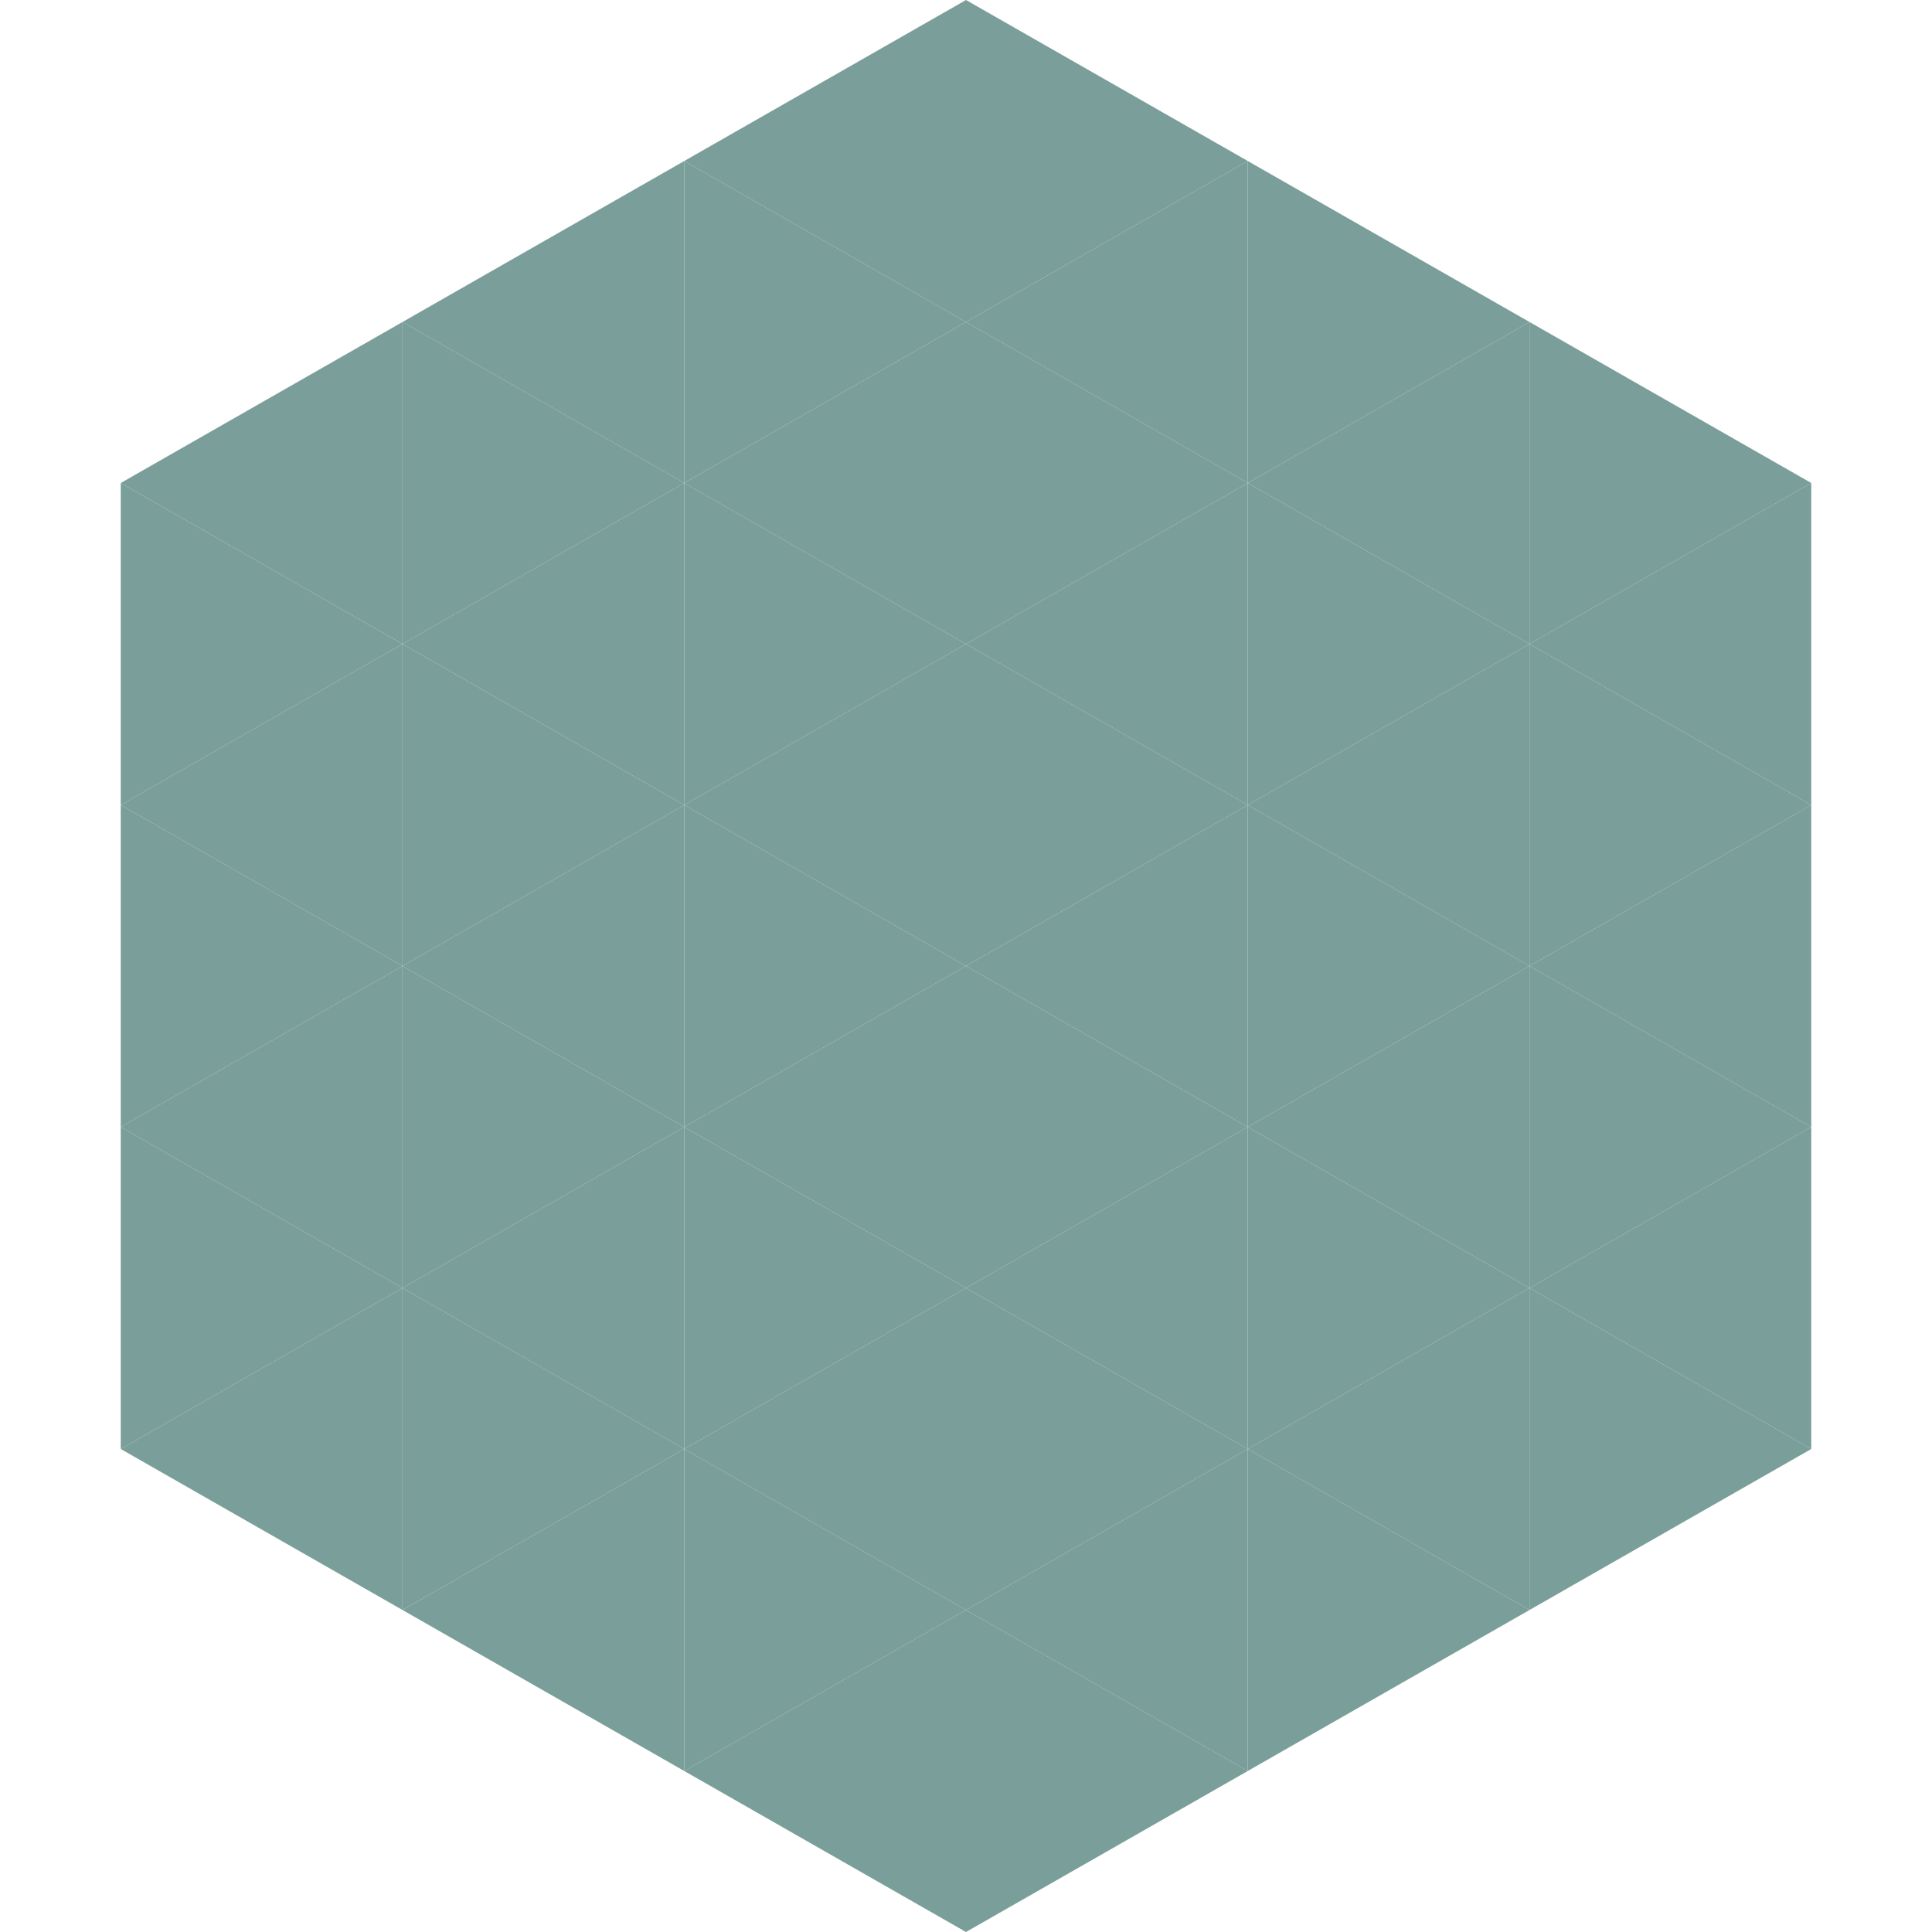 <?xml version="1.0"?>
<!-- Generated by SVGo -->
<svg width="240" height="240"
     xmlns="http://www.w3.org/2000/svg"
     xmlns:xlink="http://www.w3.org/1999/xlink">
<polygon points="50,40 15,60 50,80" style="fill:rgb(122,158,154)" />
<polygon points="190,40 225,60 190,80" style="fill:rgb(122,158,154)" />
<polygon points="15,60 50,80 15,100" style="fill:rgb(122,158,154)" />
<polygon points="225,60 190,80 225,100" style="fill:rgb(122,158,154)" />
<polygon points="50,80 15,100 50,120" style="fill:rgb(122,158,154)" />
<polygon points="190,80 225,100 190,120" style="fill:rgb(122,158,154)" />
<polygon points="15,100 50,120 15,140" style="fill:rgb(122,158,154)" />
<polygon points="225,100 190,120 225,140" style="fill:rgb(122,158,154)" />
<polygon points="50,120 15,140 50,160" style="fill:rgb(122,158,154)" />
<polygon points="190,120 225,140 190,160" style="fill:rgb(122,158,154)" />
<polygon points="15,140 50,160 15,180" style="fill:rgb(122,158,154)" />
<polygon points="225,140 190,160 225,180" style="fill:rgb(122,158,154)" />
<polygon points="50,160 15,180 50,200" style="fill:rgb(122,158,154)" />
<polygon points="190,160 225,180 190,200" style="fill:rgb(122,158,154)" />
<polygon points="15,180 50,200 15,220" style="fill:rgb(255,255,255); fill-opacity:0" />
<polygon points="225,180 190,200 225,220" style="fill:rgb(255,255,255); fill-opacity:0" />
<polygon points="50,0 85,20 50,40" style="fill:rgb(255,255,255); fill-opacity:0" />
<polygon points="190,0 155,20 190,40" style="fill:rgb(255,255,255); fill-opacity:0" />
<polygon points="85,20 50,40 85,60" style="fill:rgb(122,158,154)" />
<polygon points="155,20 190,40 155,60" style="fill:rgb(122,158,154)" />
<polygon points="50,40 85,60 50,80" style="fill:rgb(122,158,154)" />
<polygon points="190,40 155,60 190,80" style="fill:rgb(122,158,154)" />
<polygon points="85,60 50,80 85,100" style="fill:rgb(122,158,154)" />
<polygon points="155,60 190,80 155,100" style="fill:rgb(122,158,154)" />
<polygon points="50,80 85,100 50,120" style="fill:rgb(122,158,154)" />
<polygon points="190,80 155,100 190,120" style="fill:rgb(122,158,154)" />
<polygon points="85,100 50,120 85,140" style="fill:rgb(122,158,154)" />
<polygon points="155,100 190,120 155,140" style="fill:rgb(122,158,154)" />
<polygon points="50,120 85,140 50,160" style="fill:rgb(122,158,154)" />
<polygon points="190,120 155,140 190,160" style="fill:rgb(122,158,154)" />
<polygon points="85,140 50,160 85,180" style="fill:rgb(122,158,154)" />
<polygon points="155,140 190,160 155,180" style="fill:rgb(122,158,154)" />
<polygon points="50,160 85,180 50,200" style="fill:rgb(122,158,154)" />
<polygon points="190,160 155,180 190,200" style="fill:rgb(122,158,154)" />
<polygon points="85,180 50,200 85,220" style="fill:rgb(122,158,154)" />
<polygon points="155,180 190,200 155,220" style="fill:rgb(122,158,154)" />
<polygon points="120,0 85,20 120,40" style="fill:rgb(122,158,154)" />
<polygon points="120,0 155,20 120,40" style="fill:rgb(122,158,154)" />
<polygon points="85,20 120,40 85,60" style="fill:rgb(122,158,154)" />
<polygon points="155,20 120,40 155,60" style="fill:rgb(122,158,154)" />
<polygon points="120,40 85,60 120,80" style="fill:rgb(122,158,154)" />
<polygon points="120,40 155,60 120,80" style="fill:rgb(122,158,154)" />
<polygon points="85,60 120,80 85,100" style="fill:rgb(122,158,154)" />
<polygon points="155,60 120,80 155,100" style="fill:rgb(122,158,154)" />
<polygon points="120,80 85,100 120,120" style="fill:rgb(122,158,154)" />
<polygon points="120,80 155,100 120,120" style="fill:rgb(122,158,154)" />
<polygon points="85,100 120,120 85,140" style="fill:rgb(122,158,154)" />
<polygon points="155,100 120,120 155,140" style="fill:rgb(122,158,154)" />
<polygon points="120,120 85,140 120,160" style="fill:rgb(122,158,154)" />
<polygon points="120,120 155,140 120,160" style="fill:rgb(122,158,154)" />
<polygon points="85,140 120,160 85,180" style="fill:rgb(122,158,154)" />
<polygon points="155,140 120,160 155,180" style="fill:rgb(122,158,154)" />
<polygon points="120,160 85,180 120,200" style="fill:rgb(122,158,154)" />
<polygon points="120,160 155,180 120,200" style="fill:rgb(122,158,154)" />
<polygon points="85,180 120,200 85,220" style="fill:rgb(122,158,154)" />
<polygon points="155,180 120,200 155,220" style="fill:rgb(122,158,154)" />
<polygon points="120,200 85,220 120,240" style="fill:rgb(122,158,154)" />
<polygon points="120,200 155,220 120,240" style="fill:rgb(122,158,154)" />
<polygon points="85,220 120,240 85,260" style="fill:rgb(255,255,255); fill-opacity:0" />
<polygon points="155,220 120,240 155,260" style="fill:rgb(255,255,255); fill-opacity:0" />
</svg>
